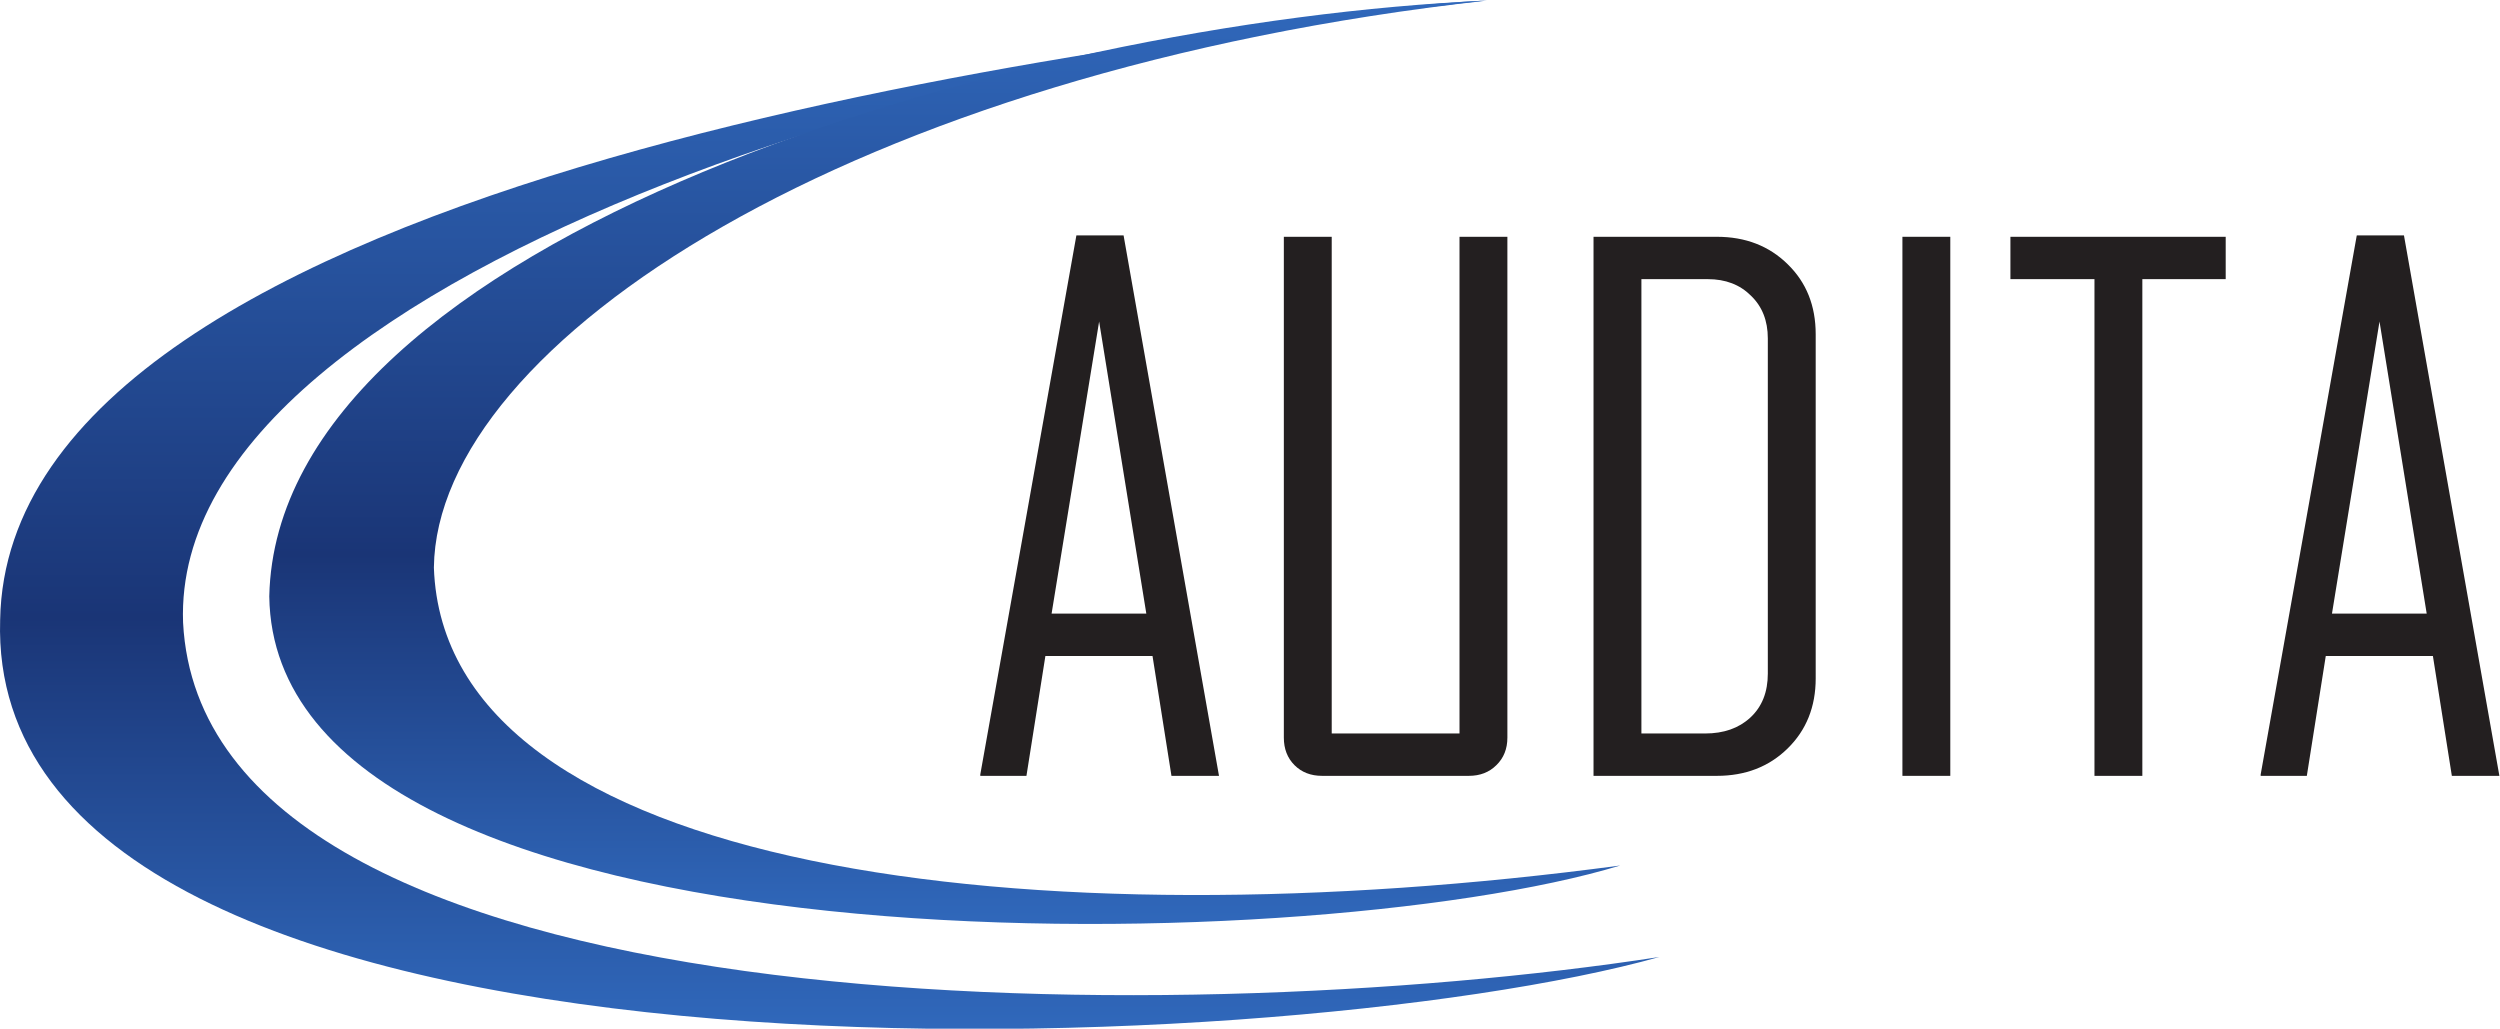 <?xml version="1.0" encoding="UTF-8"?>
<svg width="944.8" height="388.76" version="1.1" viewBox="0 0 944.8 388.76" xml:space="preserve" xmlns="http://www.w3.org/2000/svg" xmlns:cc="http://creativecommons.org/ns#" xmlns:dc="http://purl.org/dc/elements/1.1/" xmlns:rdf="http://www.w3.org/1999/02/22-rdf-syntax-ns#"><defs><clipPath id="clipPath2234"><path d="M 0,841.89 H 1190.551 V 0 H 0 Z"/></clipPath><clipPath id="clipPath2242"><path d="m6.488 673.51h524v-344h-524z"/></clipPath><clipPath id="clipPath2246"><path d="m6.488 329.51h524v344h-524z"/></clipPath><linearGradient id="linearGradient2278" x2="1" gradientTransform="matrix(-1.53e-5 291.57 291.57 1.53e-5 248.18 378.71)" gradientUnits="userSpaceOnUse"><stop stop-color="#3068bb" offset="0"/><stop stop-color="#1a3576" offset=".4"/><stop stop-color="#3068bb" offset="1"/></linearGradient><clipPath id="clipPath2288"><path d="m83.488 673.51h436v-315h-436z"/></clipPath><clipPath id="clipPath2292"><path d="m83.488 358.51h436v315h-436z"/></clipPath><linearGradient id="linearGradient2324" x2="1" gradientTransform="matrix(-1.53e-5 261.79 261.79 1.53e-5 280.8 408.49)" gradientUnits="userSpaceOnUse"><stop stop-color="#3068bb" offset="0"/><stop stop-color="#1a3576" offset=".4"/><stop stop-color="#3068bb" offset="1"/></linearGradient><clipPath id="clipPath2334"><path d="M 0,841.89 H 1190.551 V 0 H 0 Z"/></clipPath><clipPath id="clipPath2342"><path d="m272.99 639.01h479v-253h-479z"/></clipPath><clipPath id="clipPath2346"><path d="m272.99 386.01h479v253h-479z"/></clipPath></defs><g transform="matrix(1.333 0 0 -1.333 -17.261 893.7)"><g clip-path="url(#clipPath2234)"><g clip-path="url(#clipPath2242)" opacity=".34"><g clip-path="url(#clipPath2246)"/></g><path d="m433.78 670.28c-102.98-11.853-418.57-48.895-420.79-175.58-4.445-141.5 362.27-125.94 470.43-95.568-139.28-21.484-412.64-20.744-418.57 94.827-3.704 102.98 244.48 169.65 368.94 176.32" fill="url(#linearGradient2278)"/><g clip-path="url(#clipPath2288)" opacity=".34"><g clip-path="url(#clipPath2292)"/></g><path d="m434.52 670.28c-134.83-5.926-343.01-67.416-345.23-168.91 1.481-108.9 293.71-103.48 383.01-76.305-165.95-22.226-333.38-2.223-336.34 84.455 0.741 63.711 118.53 140.76 298.56 160.76" fill="url(#linearGradient2324)"/></g><g clip-path="url(#clipPath2334)"><g clip-path="url(#clipPath2342)" opacity=".34"><g clip-path="url(#clipPath2346)"/></g><g transform="matrix(1 0 0 -1 284.72 450.48)" fill="#231f20" aria-label="AUDITA"><path d="m73.828 0h-13.477l-5.371-33.984h-30.371l-5.371 33.984h-13.086v-0.391l27.246-152.83h13.379zm-20.605-45.996-13.379-82.812-13.477 82.812z"/><path d="m155.59-10.84q0 4.785-3.125 7.812-3.027 3.027-7.812 3.027h-41.602q-4.785 0-7.812-3.027-3.027-3.027-3.027-7.812v-141.99h13.574v140.82h36.23v-140.82h13.574z"/><path d="m243-27.637q0 12.109-8.008 19.922-7.91 7.715-20.02 7.715h-34.961v-152.83h34.961q12.207 0 20.117 7.812 7.91 7.715 7.91 19.824zm-13.574-1.367v-95.02q0-7.519-4.785-12.109-4.688-4.688-12.207-4.688h-18.848v128.81h18.066q7.91 0 12.793-4.492 4.981-4.59 4.981-12.5z"/><path d="m281.16 0h-13.574v-152.83h13.574z"/><path d="m359.24-140.82h-23.633v140.82h-13.574v-140.82h-23.828v-12.012h61.035z"/><path d="m436.83 0h-13.477l-5.371-33.984h-30.371l-5.371 33.984h-13.086v-0.391l27.246-152.83h13.379zm-20.605-45.996-13.379-82.812-13.477 82.812z"/></g></g></g></svg>
